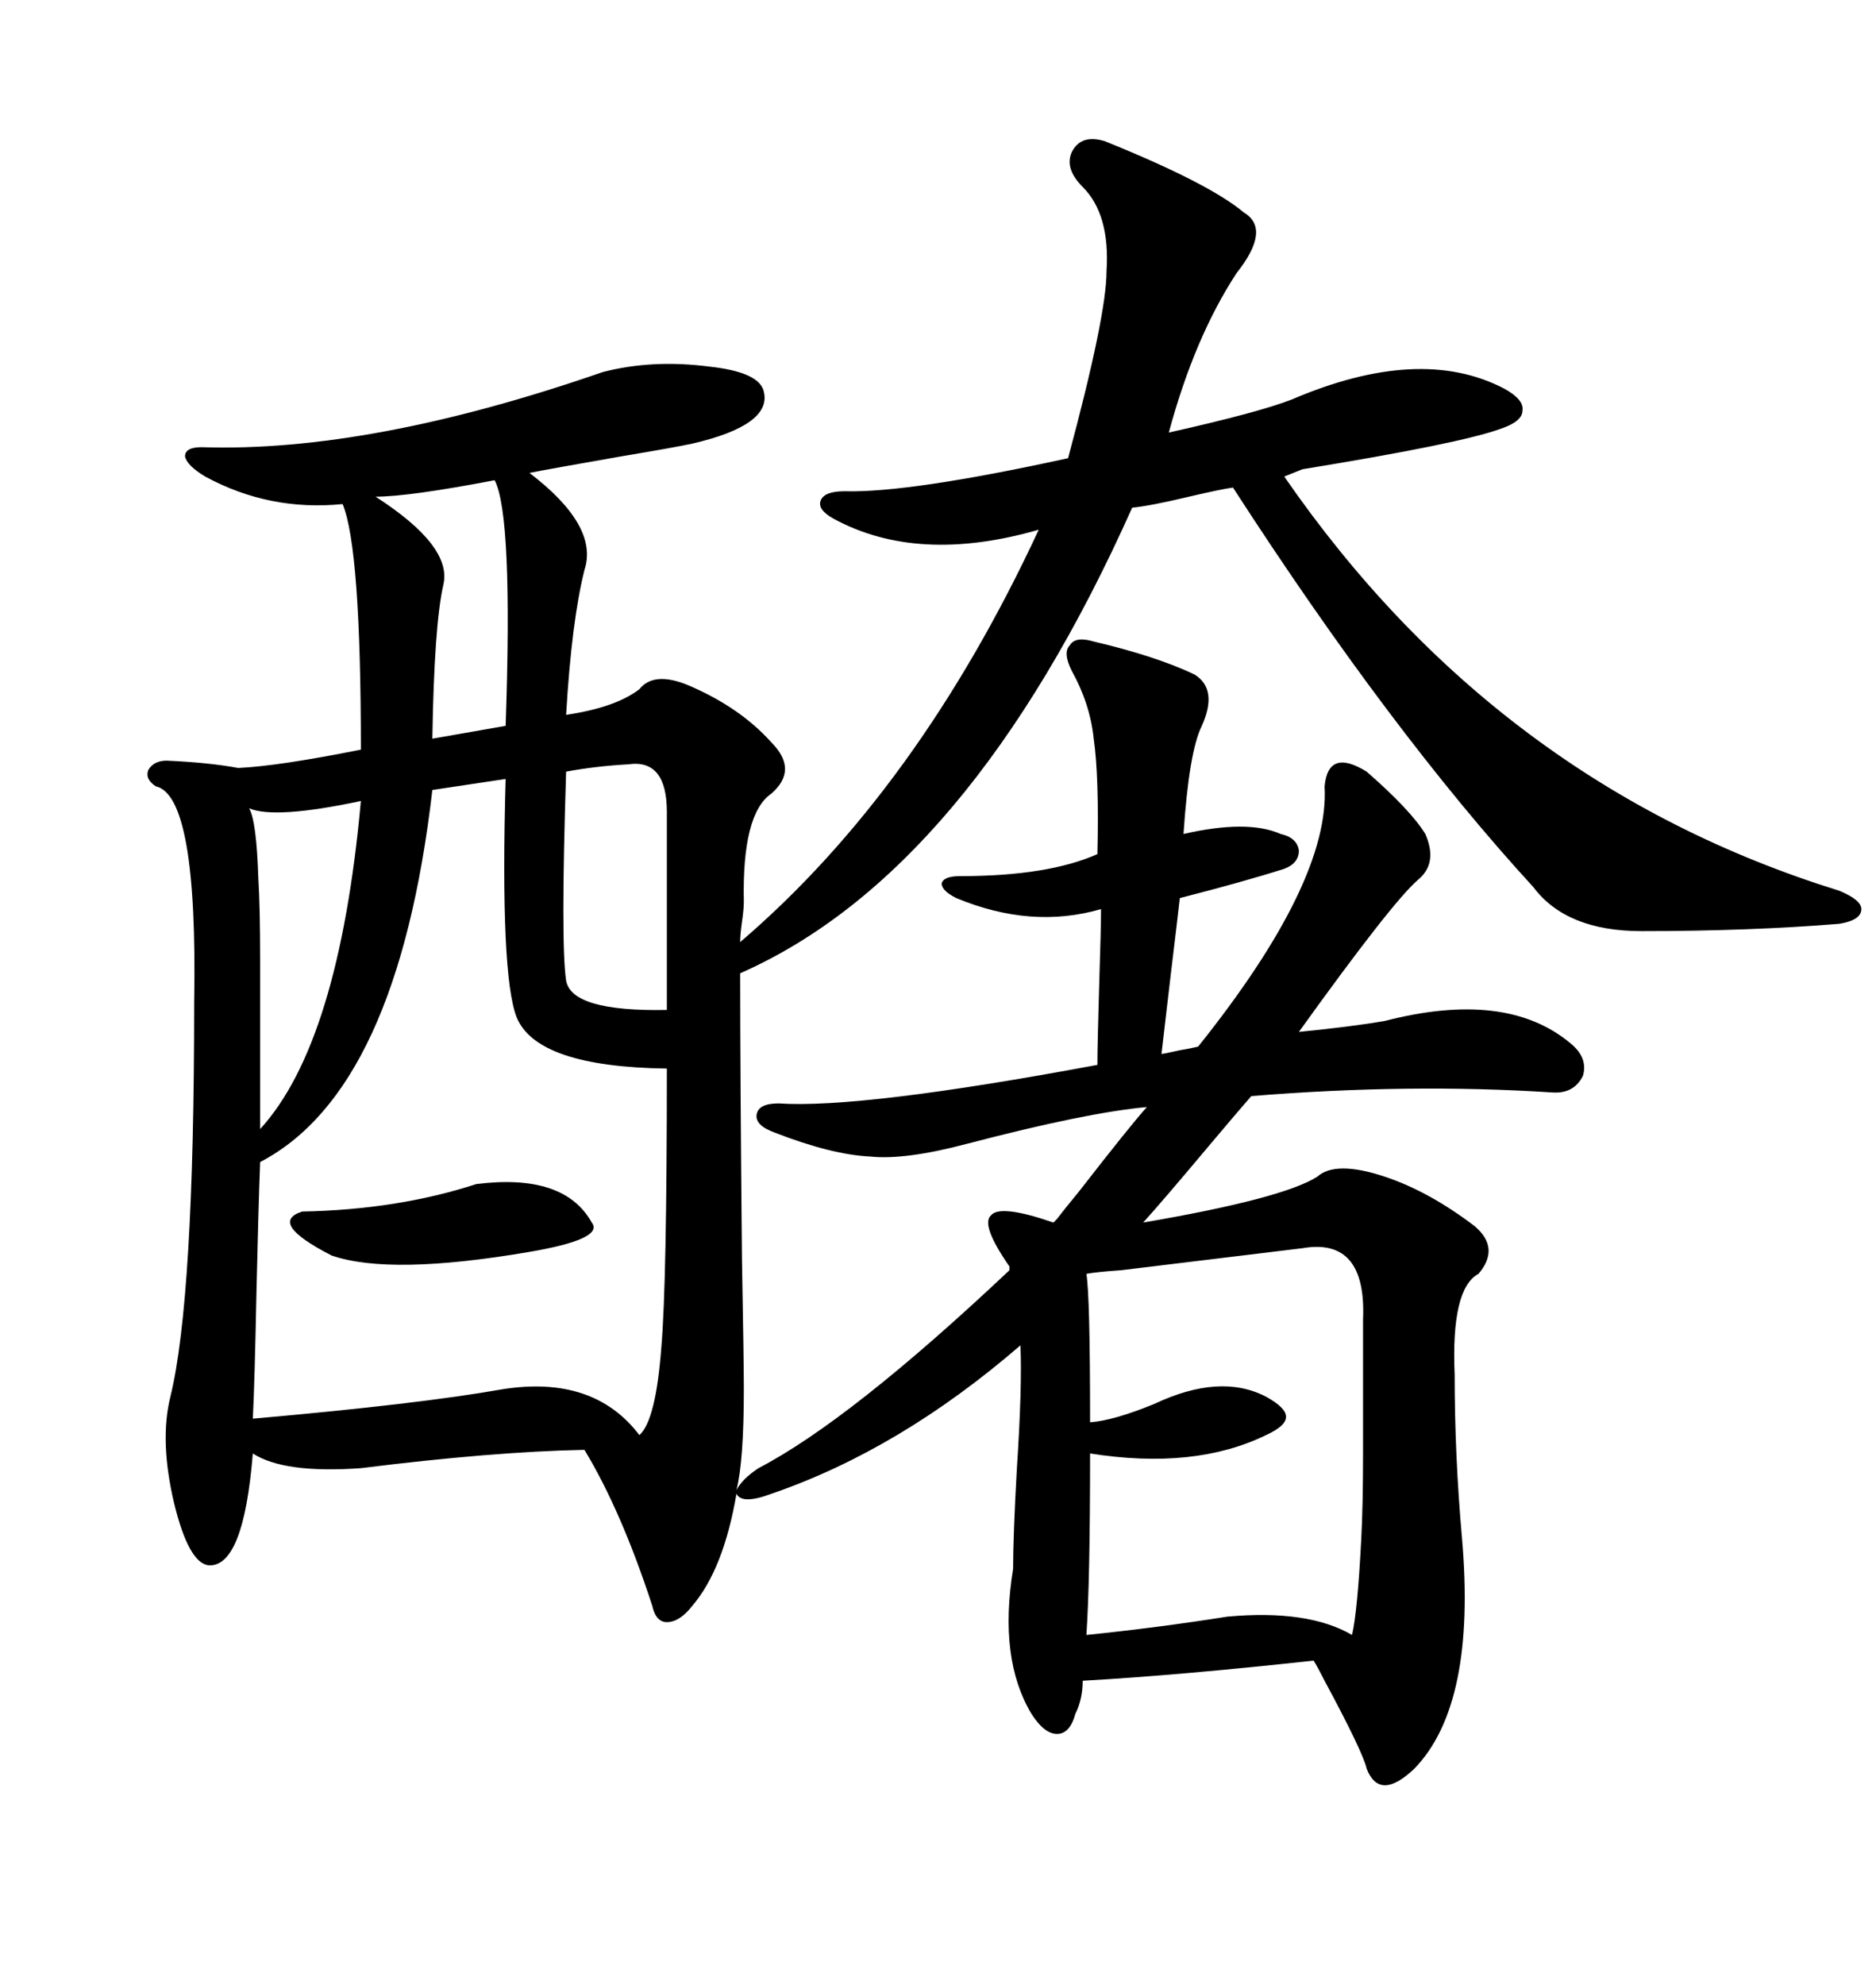 <svg xmlns="http://www.w3.org/2000/svg" xmlns:xlink="http://www.w3.org/1999/xlink" width="300" height="317.285"><path d="M96.39 59.47L96.39 59.47Q104.30 57.42 113.38 58.59L113.38 58.59Q121.58 59.47 122.17 62.70L122.17 62.70Q123.34 67.97 110.74 70.90L110.74 70.90Q108.11 71.48 99.32 72.95L99.32 72.95Q87.60 75 84.67 75.59L84.67 75.59Q95.80 84.08 93.46 91.11L93.46 91.11Q91.41 99.32 90.53 114.26L90.53 114.26Q98.44 113.09 102.25 110.16L102.25 110.16Q104.59 107.23 110.16 109.57L110.16 109.57Q118.36 113.09 123.34 118.65L123.34 118.65Q127.73 123.05 123.34 126.86L123.34 126.86Q118.65 130.08 118.95 144.14L118.95 144.14Q118.95 145.31 118.65 147.36L118.65 147.36Q118.36 149.41 118.36 150.59L118.36 150.59Q146.78 126.27 166.11 84.67L166.11 84.67Q146.78 90.23 133.30 82.91L133.30 82.91Q130.66 81.45 131.25 79.98L131.25 79.98Q131.84 78.52 135.06 78.52L135.06 78.52Q145.31 78.81 170.80 73.24L170.80 73.24Q176.95 50.39 176.95 43.36L176.95 43.36Q177.54 34.28 173.14 29.88L173.14 29.88Q170.21 26.95 171.39 24.32L171.39 24.32Q172.85 21.39 176.66 22.56L176.66 22.56Q193.36 29.30 198.93 33.98L198.93 33.98Q203.32 36.62 197.75 43.65L197.75 43.65Q191.02 53.91 186.91 69.14L186.91 69.14Q201.27 65.92 206.54 63.87L206.54 63.87Q227.05 55.08 240.53 62.11L240.53 62.11Q243.75 63.87 243.46 65.63L243.46 65.63Q243.46 67.38 239.94 68.55L239.94 68.55Q233.50 70.90 208.30 75L208.30 75L205.37 76.17Q239.36 125.39 294.14 142.38L294.14 142.38Q297.66 143.85 297.66 145.31L297.66 145.31Q297.66 147.07 294.14 147.66L294.14 147.66Q279.79 148.83 262.50 148.83L262.50 148.83Q250.49 148.83 245.21 141.80L245.21 141.80Q222.36 116.89 197.17 77.93L197.17 77.93Q195.12 78.22 190.14 79.39L190.14 79.39Q183.98 80.86 181.05 81.15L181.05 81.15Q154.98 139.45 118.36 155.57L118.36 155.57Q118.36 170.80 118.65 201.27L118.65 201.27Q118.95 217.68 118.95 222.07L118.95 222.07Q118.95 233.50 117.77 238.18L117.77 238.18Q118.65 236.43 121.29 234.67L121.29 234.67Q135.94 227.05 161.43 203.03L161.43 203.03L161.43 202.44Q156.74 195.70 158.50 194.24L158.50 194.24Q159.96 192.48 168.46 195.41L168.46 195.41L169.04 194.82Q169.92 193.65 172.56 190.43L172.56 190.43Q180.76 179.88 183.40 176.95L183.40 176.95Q173.73 177.83 154.69 182.81L154.69 182.81Q144.73 185.45 139.16 184.86L139.16 184.86Q133.01 184.57 123.93 181.05L123.93 181.05Q120.70 179.88 121.00 178.13L121.00 178.13Q121.29 176.37 124.51 176.37L124.51 176.37Q137.70 177.25 175.49 170.21L175.49 170.21Q175.49 166.99 175.78 157.32L175.78 157.32Q176.07 148.24 176.07 145.31L176.07 145.31Q164.94 148.54 152.93 143.55L152.93 143.55Q150.59 142.38 150.59 141.21L150.59 141.21Q150.88 140.04 153.52 140.04L153.52 140.04Q167.58 140.04 175.49 136.52L175.49 136.52Q175.78 124.22 174.90 118.07L174.90 118.07Q174.32 112.50 171.39 107.23L171.39 107.23Q169.92 104.30 171.09 103.13L171.09 103.13Q171.97 101.66 174.90 102.54L174.90 102.54Q184.86 104.88 191.02 107.81L191.02 107.81Q194.82 110.16 192.19 116.02L192.19 116.02Q190.14 120.12 189.26 133.30L189.26 133.30Q199.51 130.96 204.79 133.30L204.79 133.30Q207.42 133.89 207.71 135.94L207.71 135.94Q207.71 137.99 205.37 138.87L205.37 138.87Q198.93 140.92 188.67 143.55L188.67 143.55Q188.38 146.19 187.21 155.86L187.21 155.86Q186.04 165.82 185.74 168.46L185.74 168.46Q186.04 168.46 188.67 167.87L188.67 167.87Q190.43 167.58 191.60 167.29L191.60 167.29Q212.70 140.92 211.82 125.68L211.82 125.68Q212.40 119.53 218.55 123.34L218.55 123.34Q225.59 129.49 227.93 133.30L227.93 133.30Q229.98 137.99 226.76 140.63L226.76 140.63Q222.66 144.14 207.71 164.94L207.71 164.94Q216.50 164.06 221.48 163.18L221.48 163.18Q240.82 158.20 251.07 166.70L251.07 166.70Q254.00 169.04 253.13 171.97L253.13 171.97Q251.66 174.90 248.14 174.61L248.14 174.61Q225.29 173.14 200.10 175.20L200.10 175.20Q198.05 177.54 193.36 183.11L193.36 183.11Q185.74 192.19 182.81 195.41L182.81 195.41Q205.08 191.60 210.64 188.09L210.64 188.09Q213.57 185.45 221.48 188.09L221.48 188.09Q228.52 190.43 235.84 196.00L235.84 196.00Q239.94 199.51 236.43 203.61L236.43 203.61Q232.03 205.96 232.62 219.73L232.62 219.73Q232.62 232.62 233.79 245.80L233.79 245.80Q236.13 272.46 226.17 282.71L226.17 282.71Q220.61 287.99 218.55 282.71L218.55 282.71Q217.97 280.08 211.82 268.65L211.82 268.65Q210.64 266.31 210.06 265.43L210.06 265.43Q188.67 267.77 173.14 268.65L173.14 268.65Q173.14 271.58 171.97 273.93L171.97 273.93Q171.09 277.15 169.04 277.15L169.04 277.15Q166.99 277.15 164.94 273.93L164.94 273.93Q159.67 265.14 162.01 250.78L162.01 250.78Q162.01 245.51 162.60 234.96L162.60 234.96Q163.48 221.48 163.18 215.04L163.18 215.04Q143.85 231.74 123.34 238.77L123.34 238.77Q118.65 240.53 117.77 238.77L117.77 238.77Q115.72 250.78 110.74 256.64L110.74 256.64Q108.69 259.28 106.64 259.28L106.64 259.28Q104.88 259.28 104.30 256.64L104.30 256.64Q99.32 241.41 93.46 231.74L93.46 231.74Q78.81 232.03 57.71 234.67L57.71 234.67Q45.41 235.55 40.43 232.32L40.43 232.32Q38.96 250.49 33.40 250.20L33.40 250.20Q30.18 249.90 27.83 240.23L27.83 240.23Q25.49 230.27 27.25 223.24L27.25 223.24Q31.05 207.71 31.05 160.25L31.05 160.25Q31.64 127.15 24.90 125.68L24.90 125.68Q23.14 124.51 23.73 123.05L23.73 123.05Q24.61 121.58 26.66 121.58L26.66 121.58Q33.40 121.88 38.09 122.75L38.09 122.75Q44.53 122.46 57.71 119.82L57.71 119.82Q57.71 87.60 54.79 80.57L54.79 80.57Q43.07 81.74 32.81 76.17L32.81 76.17Q29.88 74.41 29.59 72.95L29.59 72.95Q29.59 71.48 32.23 71.48L32.23 71.48Q59.18 72.36 96.39 59.47ZM80.86 124.51L80.86 124.51L69.14 126.27Q63.57 174.32 41.60 185.74L41.60 185.74Q41.31 193.36 41.02 206.25L41.02 206.25Q40.72 221.19 40.43 226.76L40.43 226.76Q67.09 224.41 80.27 222.07L80.27 222.07Q94.92 219.73 102.25 229.39L102.25 229.39Q104.88 227.05 105.76 215.33L105.76 215.33Q106.64 205.08 106.64 170.80L106.64 170.80Q85.84 170.51 82.62 162.60L82.62 162.60Q79.98 155.86 80.86 124.51ZM208.30 199.51L208.30 199.51Q203.32 200.10 179.30 203.03L179.30 203.03Q175.20 203.32 173.73 203.61L173.73 203.61Q174.32 207.13 174.32 227.34L174.32 227.34Q178.13 227.05 184.57 224.41L184.57 224.41Q195.12 219.43 202.44 223.24L202.44 223.24Q205.66 225 205.66 226.46L205.66 226.46Q205.66 227.93 202.44 229.39L202.44 229.39Q191.02 234.96 174.32 232.32L174.32 232.32Q174.32 252.83 173.73 261.33L173.73 261.33Q185.16 260.16 196.29 258.40L196.29 258.40Q209.18 257.23 216.21 261.33L216.21 261.33Q217.09 257.52 217.68 246.09L217.68 246.09Q217.97 240.53 217.97 232.32L217.97 232.32Q217.97 225.29 217.97 210.94L217.97 210.94Q218.55 197.75 208.30 199.51ZM100.49 122.17L100.49 122.17Q95.21 122.46 90.53 123.34L90.53 123.34Q89.65 150.88 90.53 156.74L90.53 156.74Q91.41 161.72 106.64 161.43L106.64 161.43L106.64 129.79Q106.64 121.29 100.49 122.17ZM57.71 128.03L57.71 128.03Q43.95 130.96 39.84 129.20L39.84 129.20Q41.02 131.25 41.31 140.33L41.31 140.33Q41.60 145.02 41.60 153.52L41.60 153.52Q41.60 159.96 41.60 180.47L41.60 180.47Q54.20 166.70 57.71 128.03ZM79.10 76.76L79.10 76.76Q65.33 79.39 60.06 79.39L60.06 79.39Q72.36 87.30 70.90 93.46L70.90 93.46Q69.43 99.90 69.14 118.07L69.14 118.07L80.86 116.02Q82.03 82.32 79.10 76.76ZM76.17 189.26L76.17 189.26Q90.23 187.50 94.63 195.41L94.63 195.41Q96.68 198.05 84.67 200.10L84.67 200.10Q62.40 203.91 53.03 200.68L53.03 200.68Q42.77 195.41 48.34 193.65L48.34 193.65Q63.57 193.36 76.17 189.26Z"/></svg>
